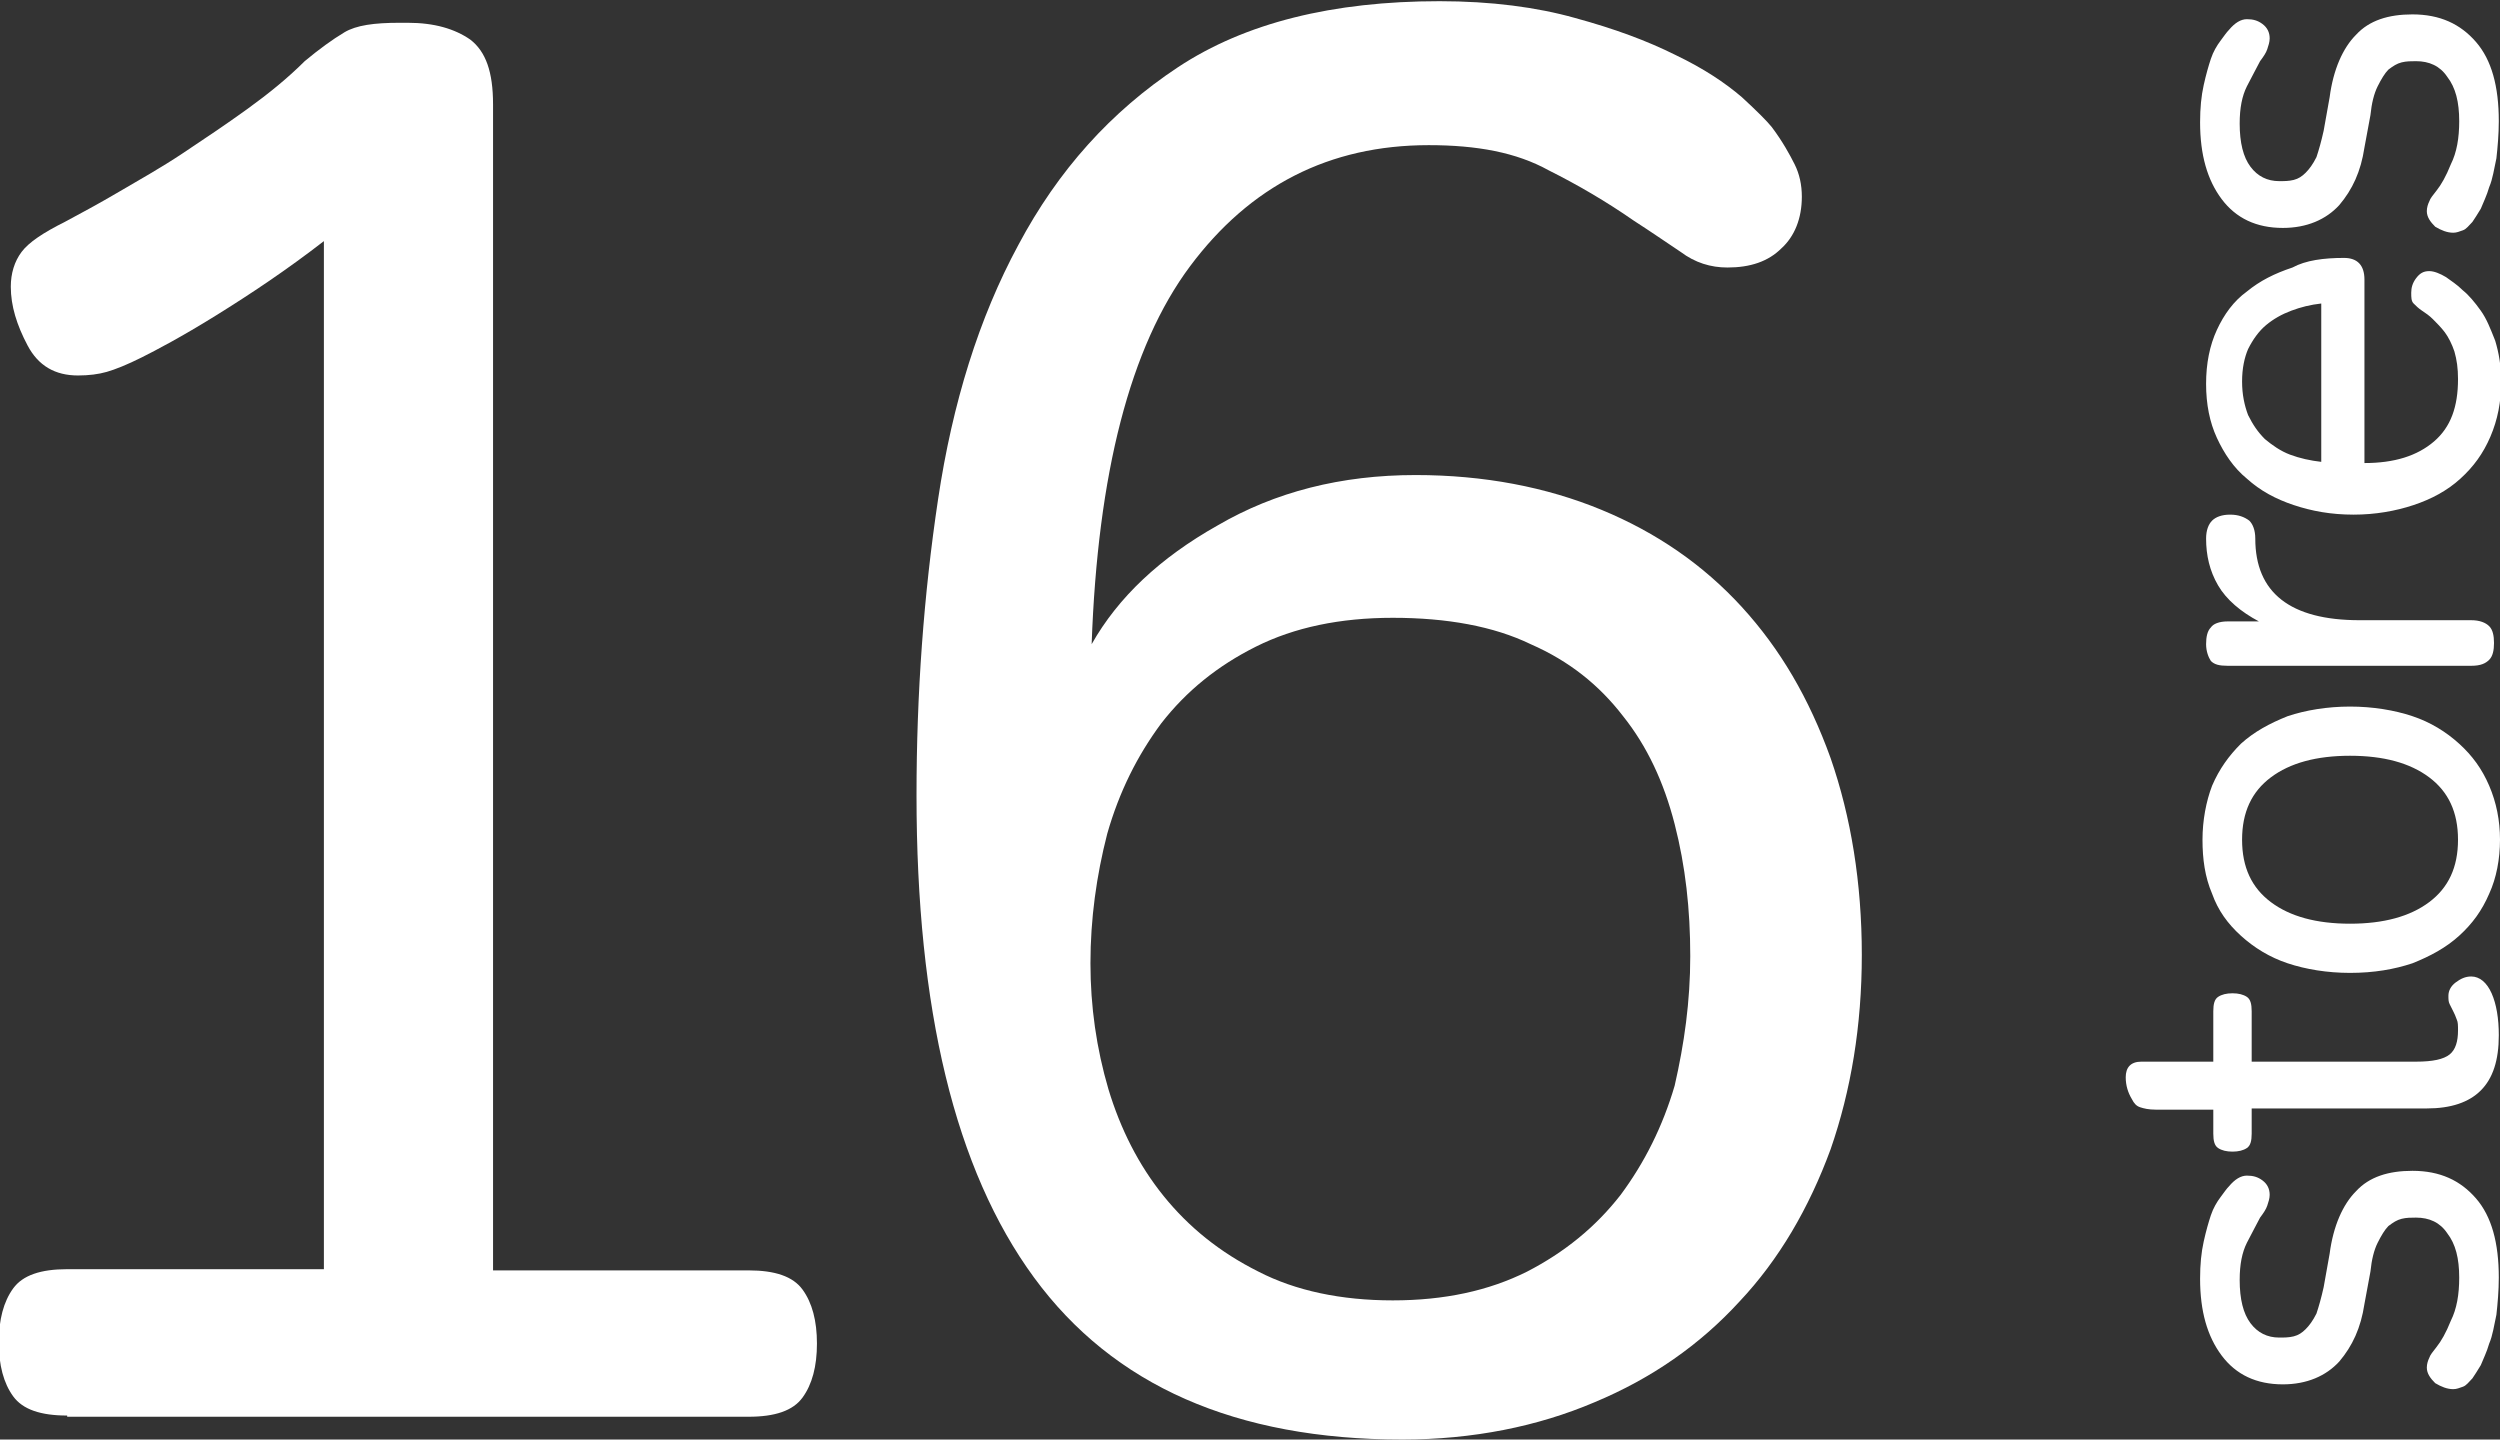 <?xml version="1.0" encoding="utf-8"?>
<!-- Generator: Adobe Illustrator 19.1.0, SVG Export Plug-In . SVG Version: 6.00 Build 0)  -->
<!DOCTYPE svg PUBLIC "-//W3C//DTD SVG 1.1//EN" "http://www.w3.org/Graphics/SVG/1.1/DTD/svg11.dtd">
<svg version="1.1" id="Layer_1" xmlns="http://www.w3.org/2000/svg" xmlns:xlink="http://www.w3.org/1999/xlink" x="0px" y="0px"
	 viewBox="0 0 208.4 120" enable-background="new 0 0 208.4 120" xml:space="preserve">
<rect x="0" y="0" width="208.4" height="120" fill="#333333" stroke="none"/>
<g>
	<g>
		<path fill="#FFFFFF" d="M5.6,118c-2.2,0-3.7-0.5-4.5-1.6c-0.8-1.1-1.2-2.6-1.2-4.5c0-1.9,0.4-3.4,1.2-4.5c0.8-1.1,2.3-1.6,4.5-1.6
			H27V20.1c-3.1,2.4-6.1,4.4-9,6.2c-2.9,1.8-5,2.9-6.2,3.5c-1.2,0.6-2.2,1-2.9,1.2c-0.7,0.2-1.5,0.3-2.4,0.3c-1.9,0-3.3-0.8-4.2-2.5
			c-0.9-1.7-1.4-3.3-1.4-4.9c0-1.1,0.3-2.1,0.9-2.9c0.6-0.8,1.8-1.6,3.6-2.5c1.3-0.7,2.8-1.5,4.5-2.5c1.7-1,3.5-2,5.3-3.2
			c1.8-1.2,3.6-2.4,5.4-3.7c1.8-1.3,3.4-2.6,4.8-4c1.2-1,2.3-1.8,3.3-2.4c1-0.6,2.5-0.8,4.6-0.8h0.7c2.2,0,3.9,0.5,5.2,1.4
			c1.3,1,1.9,2.7,1.9,5.4v97.2h21.3c2.2,0,3.7,0.5,4.5,1.6c0.8,1.1,1.2,2.6,1.2,4.5c0,1.9-0.4,3.4-1.2,4.5c-0.8,1.1-2.3,1.6-4.5,1.6
			H5.6z"/>
		<path fill="#FFFFFF" d="M119.1,12.1c-8.3,0-14.9,3.4-19.9,10.1c-5,6.7-7.7,17.3-8.2,31.5c2.2-3.9,5.7-7.2,10.5-9.9
			c4.8-2.8,10.3-4.2,16.5-4.2c5.7,0,10.9,1,15.5,2.9c4.6,1.9,8.5,4.6,11.7,8.1c3.2,3.5,5.6,7.6,7.4,12.6c1.7,4.9,2.6,10.4,2.6,16.4
			c0,5.9-0.9,11.3-2.6,16.2c-1.8,4.9-4.3,9.2-7.6,12.7c-3.3,3.6-7.3,6.4-12.1,8.4c-4.7,2-10.1,3.1-16,3.1
			c-13.9,0-24.1-4.5-30.7-13.5c-6.6-9-9.8-22.4-9.8-40.2c0-8.5,0.6-16.7,1.8-24.7c1.2-8,3.4-15.1,6.7-21.2
			c3.3-6.2,7.7-11.1,13.3-14.8c5.6-3.7,12.9-5.5,21.8-5.5c4.3,0,8.1,0.5,11.3,1.4c3.3,0.9,6,1.9,8.4,3.1c2.3,1.1,4.1,2.3,5.5,3.5
			c1.3,1.2,2.1,2,2.5,2.5c0.9,1.2,1.5,2.3,1.9,3.1c0.4,0.8,0.6,1.7,0.6,2.7c0,1.8-0.6,3.3-1.7,4.3c-1.1,1.1-2.6,1.6-4.5,1.6
			c-1.4,0-2.7-0.4-3.9-1.3c-1.2-0.8-2.5-1.7-3.9-2.6c-2.3-1.6-4.7-3-7.1-4.2C126.4,12.7,123.1,12.1,119.1,12.1z M140.9,79.7
			c0-3.9-0.4-7.5-1.3-11c-0.9-3.5-2.3-6.5-4.3-9c-2-2.6-4.5-4.6-7.7-6c-3.1-1.5-7-2.2-11.5-2.2c-4.4,0-8.2,0.8-11.4,2.4
			c-3.2,1.6-5.8,3.7-7.9,6.4c-2,2.7-3.5,5.7-4.5,9.2c-0.9,3.5-1.4,7.1-1.4,10.8c0,3.6,0.5,7.1,1.5,10.5c1,3.3,2.5,6.3,4.6,8.9
			c2.1,2.6,4.7,4.7,7.9,6.3c3.1,1.6,6.9,2.4,11.2,2.4s8-0.8,11.2-2.4c3.1-1.6,5.7-3.7,7.8-6.4c2-2.7,3.5-5.7,4.5-9.1
			C140.4,87,140.9,83.5,140.9,79.7z"/>
	</g>
	<g>
		<path fill="#FFFFFF" d="M206.1,114.9c-0.3,0.3-0.5,0.6-0.8,0.7c-0.3,0.1-0.5,0.2-0.8,0.2c-0.5,0-1-0.2-1.5-0.5
			c-0.4-0.4-0.7-0.8-0.7-1.3c0-0.3,0.1-0.6,0.2-0.8c0.1-0.3,0.3-0.5,0.6-0.9c0.4-0.5,0.8-1.2,1.2-2.2c0.5-1,0.7-2.2,0.7-3.6
			c0-1.6-0.3-2.8-1-3.7c-0.6-0.9-1.5-1.3-2.6-1.3c-0.4,0-0.8,0-1.2,0.1c-0.4,0.1-0.7,0.3-1.1,0.6c-0.3,0.3-0.6,0.8-0.9,1.4
			c-0.3,0.6-0.5,1.4-0.6,2.4l-0.5,2.7c-0.3,2-1,3.5-2.1,4.8c-1.1,1.2-2.7,1.9-4.7,1.9c-2.2,0-3.9-0.8-5.1-2.4
			c-1.2-1.6-1.8-3.7-1.8-6.4c0-1.2,0.1-2.2,0.3-3.1c0.2-0.9,0.4-1.6,0.6-2.2c0.2-0.6,0.5-1.1,0.8-1.5c0.3-0.4,0.5-0.7,0.7-0.9
			c0.5-0.6,1-0.9,1.5-0.9c0.5,0,0.9,0.1,1.3,0.4c0.4,0.3,0.6,0.7,0.6,1.2c0,0.3-0.1,0.6-0.2,0.9c-0.1,0.3-0.3,0.6-0.6,1
			c-0.3,0.6-0.7,1.3-1.1,2.1c-0.4,0.8-0.6,1.8-0.6,3.1c0,1.6,0.3,2.8,0.9,3.6c0.6,0.8,1.4,1.2,2.4,1.2c0.4,0,0.8,0,1.2-0.1
			s0.7-0.3,1-0.6c0.3-0.3,0.6-0.7,0.9-1.3c0.2-0.6,0.4-1.3,0.6-2.2l0.5-2.8c0.3-2.3,1.1-4.1,2.2-5.2c1.1-1.2,2.7-1.7,4.7-1.7
			c2.3,0,4,0.8,5.3,2.3c1.3,1.5,1.9,3.7,1.9,6.6c0,1.1-0.1,2.2-0.2,3.1c-0.2,0.9-0.3,1.7-0.6,2.4c-0.2,0.7-0.5,1.3-0.7,1.8
			C206.5,114.3,206.3,114.6,206.1,114.9z"/>
		<path fill="#FFFFFF" d="M187.7,94.5c0,0.6-0.1,1-0.4,1.2c-0.3,0.2-0.7,0.3-1.2,0.3c-0.5,0-0.9-0.1-1.2-0.3
			c-0.3-0.2-0.4-0.6-0.4-1.2v-2h-4.8c-0.6,0-1-0.1-1.3-0.2c-0.3-0.1-0.5-0.3-0.7-0.7c-0.3-0.5-0.5-1.1-0.5-1.8
			c0-0.8,0.4-1.3,1.3-1.3h6v-4.2c0-0.6,0.1-1,0.4-1.2c0.3-0.2,0.7-0.3,1.2-0.3c0.5,0,0.9,0.1,1.2,0.3c0.3,0.2,0.4,0.6,0.4,1.2v4.2
			h13.7c1.4,0,2.3-0.2,2.8-0.6c0.5-0.4,0.7-1.1,0.7-2c0-0.4,0-0.7-0.1-0.9c-0.1-0.3-0.2-0.5-0.3-0.7c-0.1-0.2-0.2-0.4-0.3-0.6
			c-0.1-0.2-0.1-0.4-0.1-0.7c0-0.4,0.2-0.8,0.6-1.1c0.4-0.3,0.8-0.5,1.3-0.5c0.7,0,1.3,0.5,1.7,1.4c0.4,0.9,0.6,2.1,0.6,3.5
			c0,2.1-0.5,3.6-1.5,4.6c-1,1-2.5,1.5-4.5,1.5h-14.6V94.5z"/>
		<path fill="#FFFFFF" d="M195.9,81.1c-1.9,0-3.7-0.3-5.2-0.8c-1.5-0.5-2.8-1.3-3.9-2.3c-1.1-1-1.9-2.1-2.4-3.5
			c-0.6-1.4-0.8-2.9-0.8-4.5c0-1.6,0.3-3.2,0.8-4.5c0.6-1.4,1.4-2.5,2.4-3.5c1.1-1,2.4-1.7,3.9-2.3c1.5-0.5,3.3-0.8,5.2-0.8
			c1.9,0,3.7,0.3,5.2,0.8c1.5,0.5,2.8,1.3,3.9,2.3c1.1,1,1.9,2.1,2.5,3.5c0.6,1.4,0.9,2.9,0.9,4.5c0,1.6-0.3,3.2-0.9,4.5
			c-0.6,1.4-1.4,2.5-2.5,3.5c-1.1,1-2.4,1.7-3.9,2.3C199.6,80.8,197.9,81.1,195.9,81.1z M195.9,77c2.8,0,5-0.6,6.6-1.8
			c1.6-1.2,2.4-2.9,2.4-5.2c0-2.3-0.8-4-2.4-5.2c-1.6-1.2-3.8-1.8-6.6-1.8c-2.8,0-5,0.6-6.6,1.8c-1.6,1.2-2.4,2.9-2.4,5.2
			c0,2.3,0.8,4,2.4,5.2C190.9,76.4,193.1,77,195.9,77z"/>
		<path fill="#FFFFFF" d="M206,51.7c0.7,0,1.2,0.2,1.5,0.5c0.3,0.3,0.4,0.8,0.4,1.4s-0.1,1.1-0.4,1.4c-0.3,0.3-0.7,0.5-1.5,0.5
			h-20.3c-0.7,0-1.1-0.1-1.4-0.4c-0.2-0.3-0.4-0.8-0.4-1.4s0.1-1.1,0.4-1.4c0.2-0.3,0.7-0.5,1.4-0.5h2.6c-1.5-0.8-2.7-1.8-3.4-3
			c-0.7-1.2-1-2.5-1-3.9c0-0.7,0.2-1.2,0.5-1.5c0.3-0.3,0.8-0.5,1.5-0.5c0.7,0,1.2,0.2,1.6,0.5c0.3,0.3,0.5,0.8,0.5,1.5
			c0,4.5,2.9,6.8,8.7,6.8H206z"/>
		<path fill="#FFFFFF" d="M195.4,21.5c1.1,0,1.7,0.6,1.7,1.8v15.3c2.5,0,4.4-0.6,5.8-1.8c1.4-1.2,2-2.9,2-5.2c0-0.9-0.1-1.6-0.3-2.3
			c-0.2-0.6-0.5-1.2-0.8-1.6c-0.3-0.4-0.7-0.8-1-1.1c-0.3-0.3-0.6-0.5-0.9-0.7c-0.3-0.2-0.5-0.4-0.7-0.6c-0.2-0.2-0.2-0.5-0.2-0.9
			c0-0.4,0.1-0.8,0.4-1.2c0.3-0.4,0.6-0.6,1.1-0.6c0.4,0,0.9,0.2,1.4,0.5c0.4,0.3,0.9,0.6,1.4,1.1c0.5,0.4,1,1,1.5,1.7
			c0.5,0.7,0.8,1.5,1.2,2.5c0.3,1,0.5,2.1,0.5,3.4c0,1.7-0.3,3.2-0.9,4.6c-0.6,1.4-1.4,2.5-2.5,3.5c-1.1,1-2.4,1.7-3.9,2.2
			c-1.5,0.5-3.2,0.8-5,0.8c-1.9,0-3.5-0.3-5-0.8c-1.5-0.5-2.8-1.2-3.9-2.2c-1.1-0.9-1.9-2.1-2.5-3.4c-0.6-1.3-0.9-2.8-0.9-4.5
			c0-1.7,0.3-3.2,0.9-4.5c0.6-1.3,1.4-2.4,2.5-3.2c1.1-0.9,2.3-1.5,3.8-2C192.2,21.7,193.7,21.5,195.4,21.5z M186.9,31.8
			c0,1.1,0.2,2,0.5,2.8c0.4,0.8,0.8,1.4,1.4,2c0.6,0.5,1.3,1,2.1,1.3c0.8,0.3,1.7,0.5,2.6,0.6V25.3c-0.9,0.1-1.7,0.3-2.5,0.6
			c-0.8,0.3-1.5,0.7-2.1,1.2c-0.6,0.5-1.1,1.2-1.5,2C187.1,29.8,186.9,30.7,186.9,31.8z"/>
		<path fill="#FFFFFF" d="M206.1,18.5c-0.3,0.3-0.5,0.6-0.8,0.7c-0.3,0.1-0.5,0.2-0.8,0.2c-0.5,0-1-0.2-1.5-0.5
			c-0.4-0.4-0.7-0.8-0.7-1.3c0-0.3,0.1-0.6,0.2-0.8c0.1-0.3,0.3-0.5,0.6-0.9c0.4-0.5,0.8-1.2,1.2-2.2c0.5-1,0.7-2.2,0.7-3.6
			c0-1.6-0.3-2.8-1-3.7c-0.6-0.9-1.5-1.3-2.6-1.3c-0.4,0-0.8,0-1.2,0.1c-0.4,0.1-0.7,0.3-1.1,0.6c-0.3,0.3-0.6,0.8-0.9,1.4
			c-0.3,0.6-0.5,1.4-0.6,2.4l-0.5,2.7c-0.3,2-1,3.5-2.1,4.8c-1.1,1.2-2.7,1.9-4.7,1.9c-2.2,0-3.9-0.8-5.1-2.4
			c-1.2-1.6-1.8-3.7-1.8-6.4c0-1.2,0.1-2.2,0.3-3.1c0.2-0.9,0.4-1.6,0.6-2.2c0.2-0.6,0.5-1.1,0.8-1.5c0.3-0.4,0.5-0.7,0.7-0.9
			c0.5-0.6,1-0.9,1.5-0.9c0.5,0,0.9,0.1,1.3,0.4c0.4,0.3,0.6,0.7,0.6,1.2c0,0.3-0.1,0.6-0.2,0.9c-0.1,0.3-0.3,0.6-0.6,1
			c-0.3,0.6-0.7,1.3-1.1,2.1c-0.4,0.8-0.6,1.8-0.6,3.1c0,1.6,0.3,2.8,0.9,3.6c0.6,0.8,1.4,1.2,2.4,1.2c0.4,0,0.8,0,1.2-0.1
			c0.4-0.1,0.7-0.3,1-0.6c0.3-0.3,0.6-0.7,0.9-1.3c0.2-0.6,0.4-1.3,0.6-2.2l0.5-2.8c0.3-2.3,1.1-4.1,2.2-5.2
			c1.1-1.2,2.7-1.7,4.7-1.7c2.3,0,4,0.8,5.3,2.3c1.3,1.5,1.9,3.7,1.9,6.6c0,1.1-0.1,2.2-0.2,3.1c-0.2,0.9-0.3,1.7-0.6,2.4
			c-0.2,0.7-0.5,1.3-0.7,1.8C206.5,17.9,206.3,18.2,206.1,18.5z"/>
	</g>
</g>
</svg>
